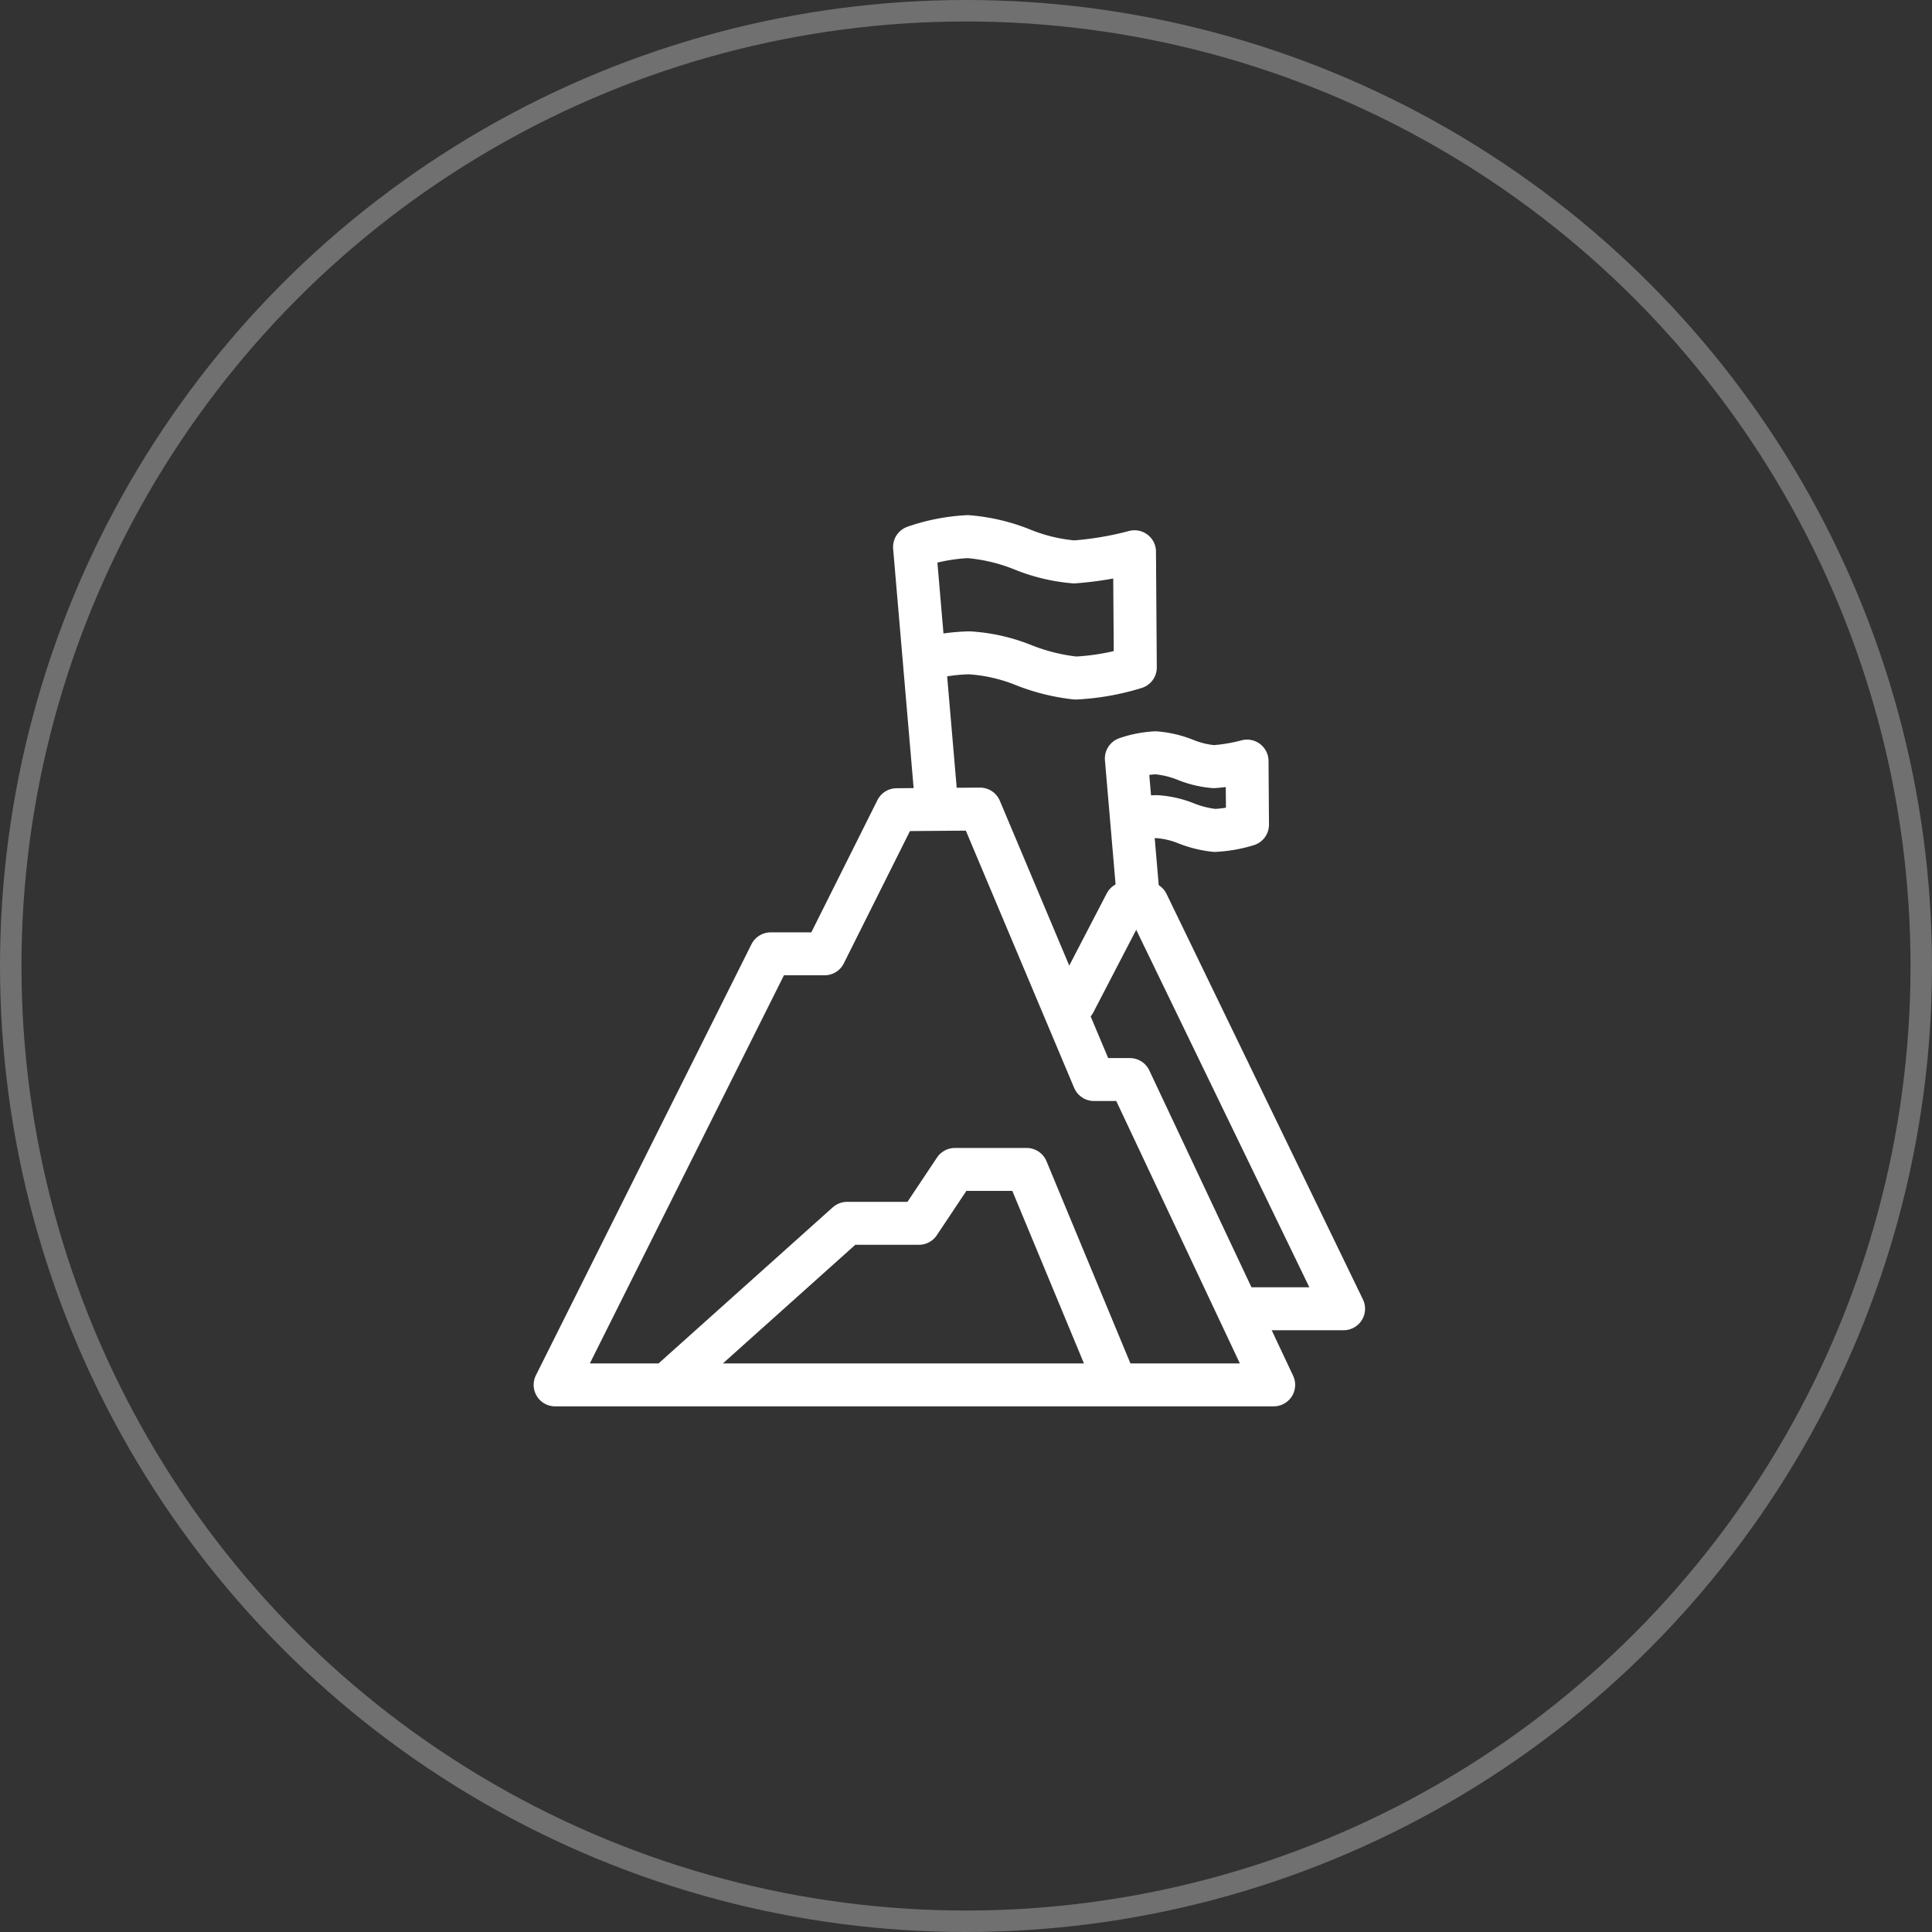 <svg xmlns="http://www.w3.org/2000/svg" width="90" height="90" viewBox="0 0 90 90">
  <rect x="0" y="0" width="90" height="90" fill="#333333" stroke="none"/>
  <g id="组_21448" data-name="组 21448" transform="translate(-10734 13225)">
    <g id="椭圆_6972" data-name="椭圆 6972" transform="translate(10734 -13225)" fill="none" stroke="#fff" stroke-width="1" opacity="0.3">
      <circle cx="45" cy="45" r="45" stroke="none"/>
      <circle cx="45" cy="45" r="44.5" fill="none"/>
    </g>
    <g id="组_21442" data-name="组 21442" transform="translate(10636.783 -14153.01)">
      <path id="路径_21145" data-name="路径 21145" d="M142.866,965.7l-1.046-12.208a8.86,8.86,0,0,1,2.483-.484,8.616,8.616,0,0,1,2.554.606,8.194,8.194,0,0,0,2.395.572,15.267,15.267,0,0,0,2.816-.474l.038,5.391a11.254,11.254,0,0,1-2.783.493,9.3,9.3,0,0,1-2.386-.588,8.057,8.057,0,0,0-2.573-.587,8.959,8.959,0,0,0-1.874.246" transform="translate(-2.001)" fill="none" stroke="#fff" stroke-linecap="round" stroke-linejoin="round" stroke-miterlimit="10" stroke-width="2"/>
      <path id="路径_21146" data-name="路径 21146" d="M152.441,971.215l-.574-6.7a4.9,4.9,0,0,1,1.363-.266,4.754,4.754,0,0,1,1.4.332,4.46,4.46,0,0,0,1.315.314,8.361,8.361,0,0,0,1.546-.26l.021,2.961a6.193,6.193,0,0,1-1.528.27,5.1,5.1,0,0,1-1.311-.322,4.4,4.4,0,0,0-1.413-.322,4.932,4.932,0,0,0-1.029.135" transform="translate(-2.181 -1.171)" fill="none" stroke="#fff" stroke-linecap="round" stroke-linejoin="round" stroke-miterlimit="10" stroke-width="2"/>
      <path id="路径_17533-2" data-name="路径 17533-2" d="M149.151,975.754l2.4-4.622h1l9.147,18.887h-4.734" transform="translate(-1.891 -1.042)" fill="none" stroke="#fff" stroke-linecap="round" stroke-linejoin="round" stroke-miterlimit="10" stroke-width="2"/>
      <g id="组_20837" data-name="组 20837" transform="translate(123.076 965.699)">
        <path id="路径_17534-2" data-name="路径 17534-2" d="M138.986,967.246l-3.357,6.714h-2.511L123.076,994.04h33.475l-6.7-14.224h-1.674l-5.306-12.6Z" transform="translate(-123.076 -967.216)" fill="none" stroke="#fff" stroke-linecap="round" stroke-linejoin="round" stroke-miterlimit="10" stroke-width="2"/>
      </g>
      <g id="组_20838" data-name="组 20838" transform="translate(128.311 982.486)">
        <path id="路径_17538-2" data-name="路径 17538-2" d="M149.7,995.722l-4.032-9.712h-3.343l-1.674,2.511h-3.348l-8.035,7.2" transform="translate(-128.937 -986.01)" fill="none" stroke="#fff" stroke-linecap="round" stroke-linejoin="round" stroke-miterlimit="10" stroke-width="2"/>
      </g>
    </g>
  </g>
</svg>
